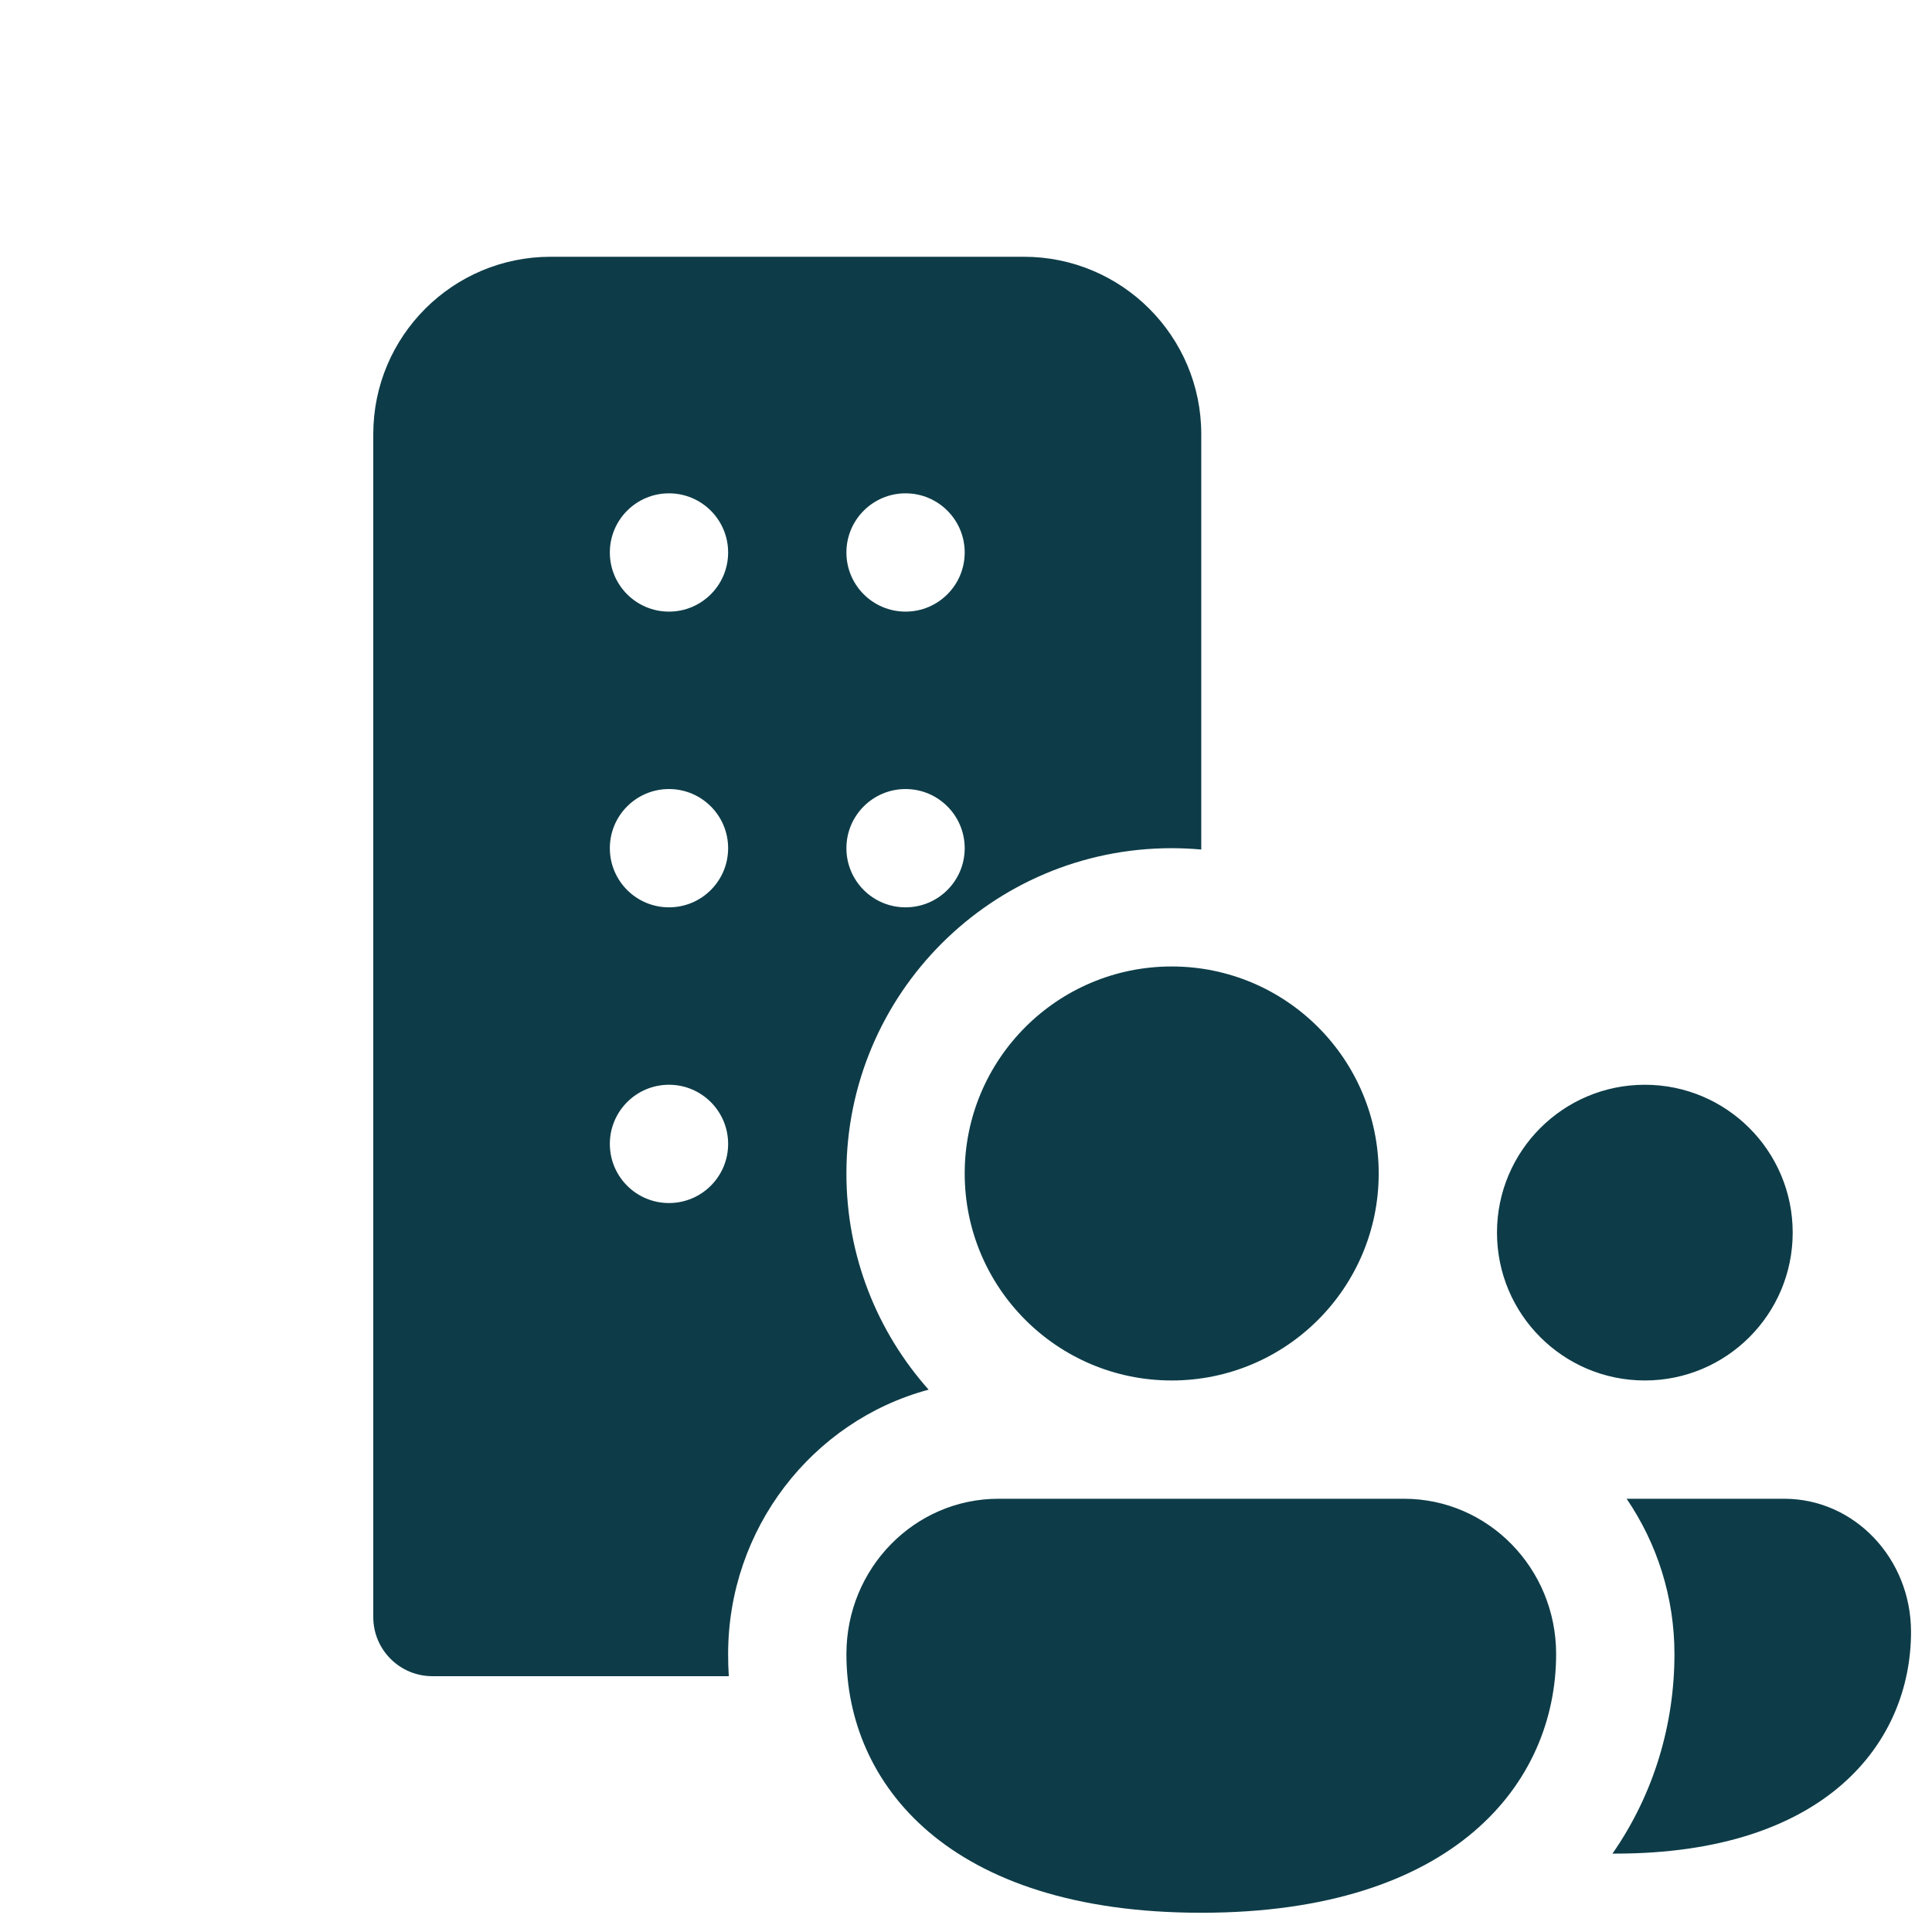 <svg width="49" height="49" viewBox="0 0 49 49" fill="none" xmlns="http://www.w3.org/2000/svg">
<g id="Building People">
<path id="Shape" d="M9.467 11.012C9.467 8.527 11.481 6.512 13.967 6.512H25.967C28.452 6.512 30.467 8.527 30.467 11.012V21.546C30.22 21.524 29.97 21.512 29.717 21.512C25.16 21.512 21.467 25.206 21.467 29.762C21.467 31.867 22.255 33.787 23.552 35.245C20.592 36.04 18.467 38.78 18.467 41.95C18.467 42.137 18.472 42.325 18.484 42.512H10.967C10.138 42.512 9.467 41.841 9.467 41.012V11.012ZM16.967 15.512C17.795 15.512 18.467 14.841 18.467 14.012C18.467 13.184 17.795 12.512 16.967 12.512C16.138 12.512 15.467 13.184 15.467 14.012C15.467 14.841 16.138 15.512 16.967 15.512ZM16.967 23.012C17.795 23.012 18.467 22.341 18.467 21.512C18.467 20.684 17.795 20.012 16.967 20.012C16.138 20.012 15.467 20.684 15.467 21.512C15.467 22.341 16.138 23.012 16.967 23.012ZM16.967 30.512C17.795 30.512 18.467 29.841 18.467 29.012C18.467 28.184 17.795 27.512 16.967 27.512C16.138 27.512 15.467 28.184 15.467 29.012C15.467 29.841 16.138 30.512 16.967 30.512ZM22.967 15.512C23.795 15.512 24.467 14.841 24.467 14.012C24.467 13.184 23.795 12.512 22.967 12.512C22.138 12.512 21.467 13.184 21.467 14.012C21.467 14.841 22.138 15.512 22.967 15.512ZM22.967 23.012C23.795 23.012 24.467 22.341 24.467 21.512C24.467 20.684 23.795 20.012 22.967 20.012C22.138 20.012 21.467 20.684 21.467 21.512C21.467 22.341 22.138 23.012 22.967 23.012ZM34.967 29.762C34.967 32.662 32.616 35.012 29.717 35.012C26.817 35.012 24.467 32.662 24.467 29.762C24.467 26.863 26.817 24.512 29.717 24.512C32.616 24.512 34.967 26.863 34.967 29.762ZM39.467 41.95C39.467 45.218 36.895 48.512 30.467 48.512C24.038 48.512 21.467 45.231 21.467 41.95C21.467 39.775 23.194 38.012 25.324 38.012H35.609C37.74 38.012 39.467 39.775 39.467 41.95ZM40.896 47.012L40.968 47.012C46.325 47.012 48.468 44.189 48.468 41.387C48.468 39.523 47.029 38.012 45.253 38.012H41.255C42.022 39.138 42.468 40.499 42.468 41.95C42.468 43.697 41.968 45.47 40.896 47.012ZM45.467 31.262C45.467 33.333 43.788 35.012 41.717 35.012C39.646 35.012 37.967 33.333 37.967 31.262C37.967 29.191 39.646 27.512 41.717 27.512C43.788 27.512 45.467 29.191 45.467 31.262Z" fill="#0D3C48"/>
</g>
</svg>
